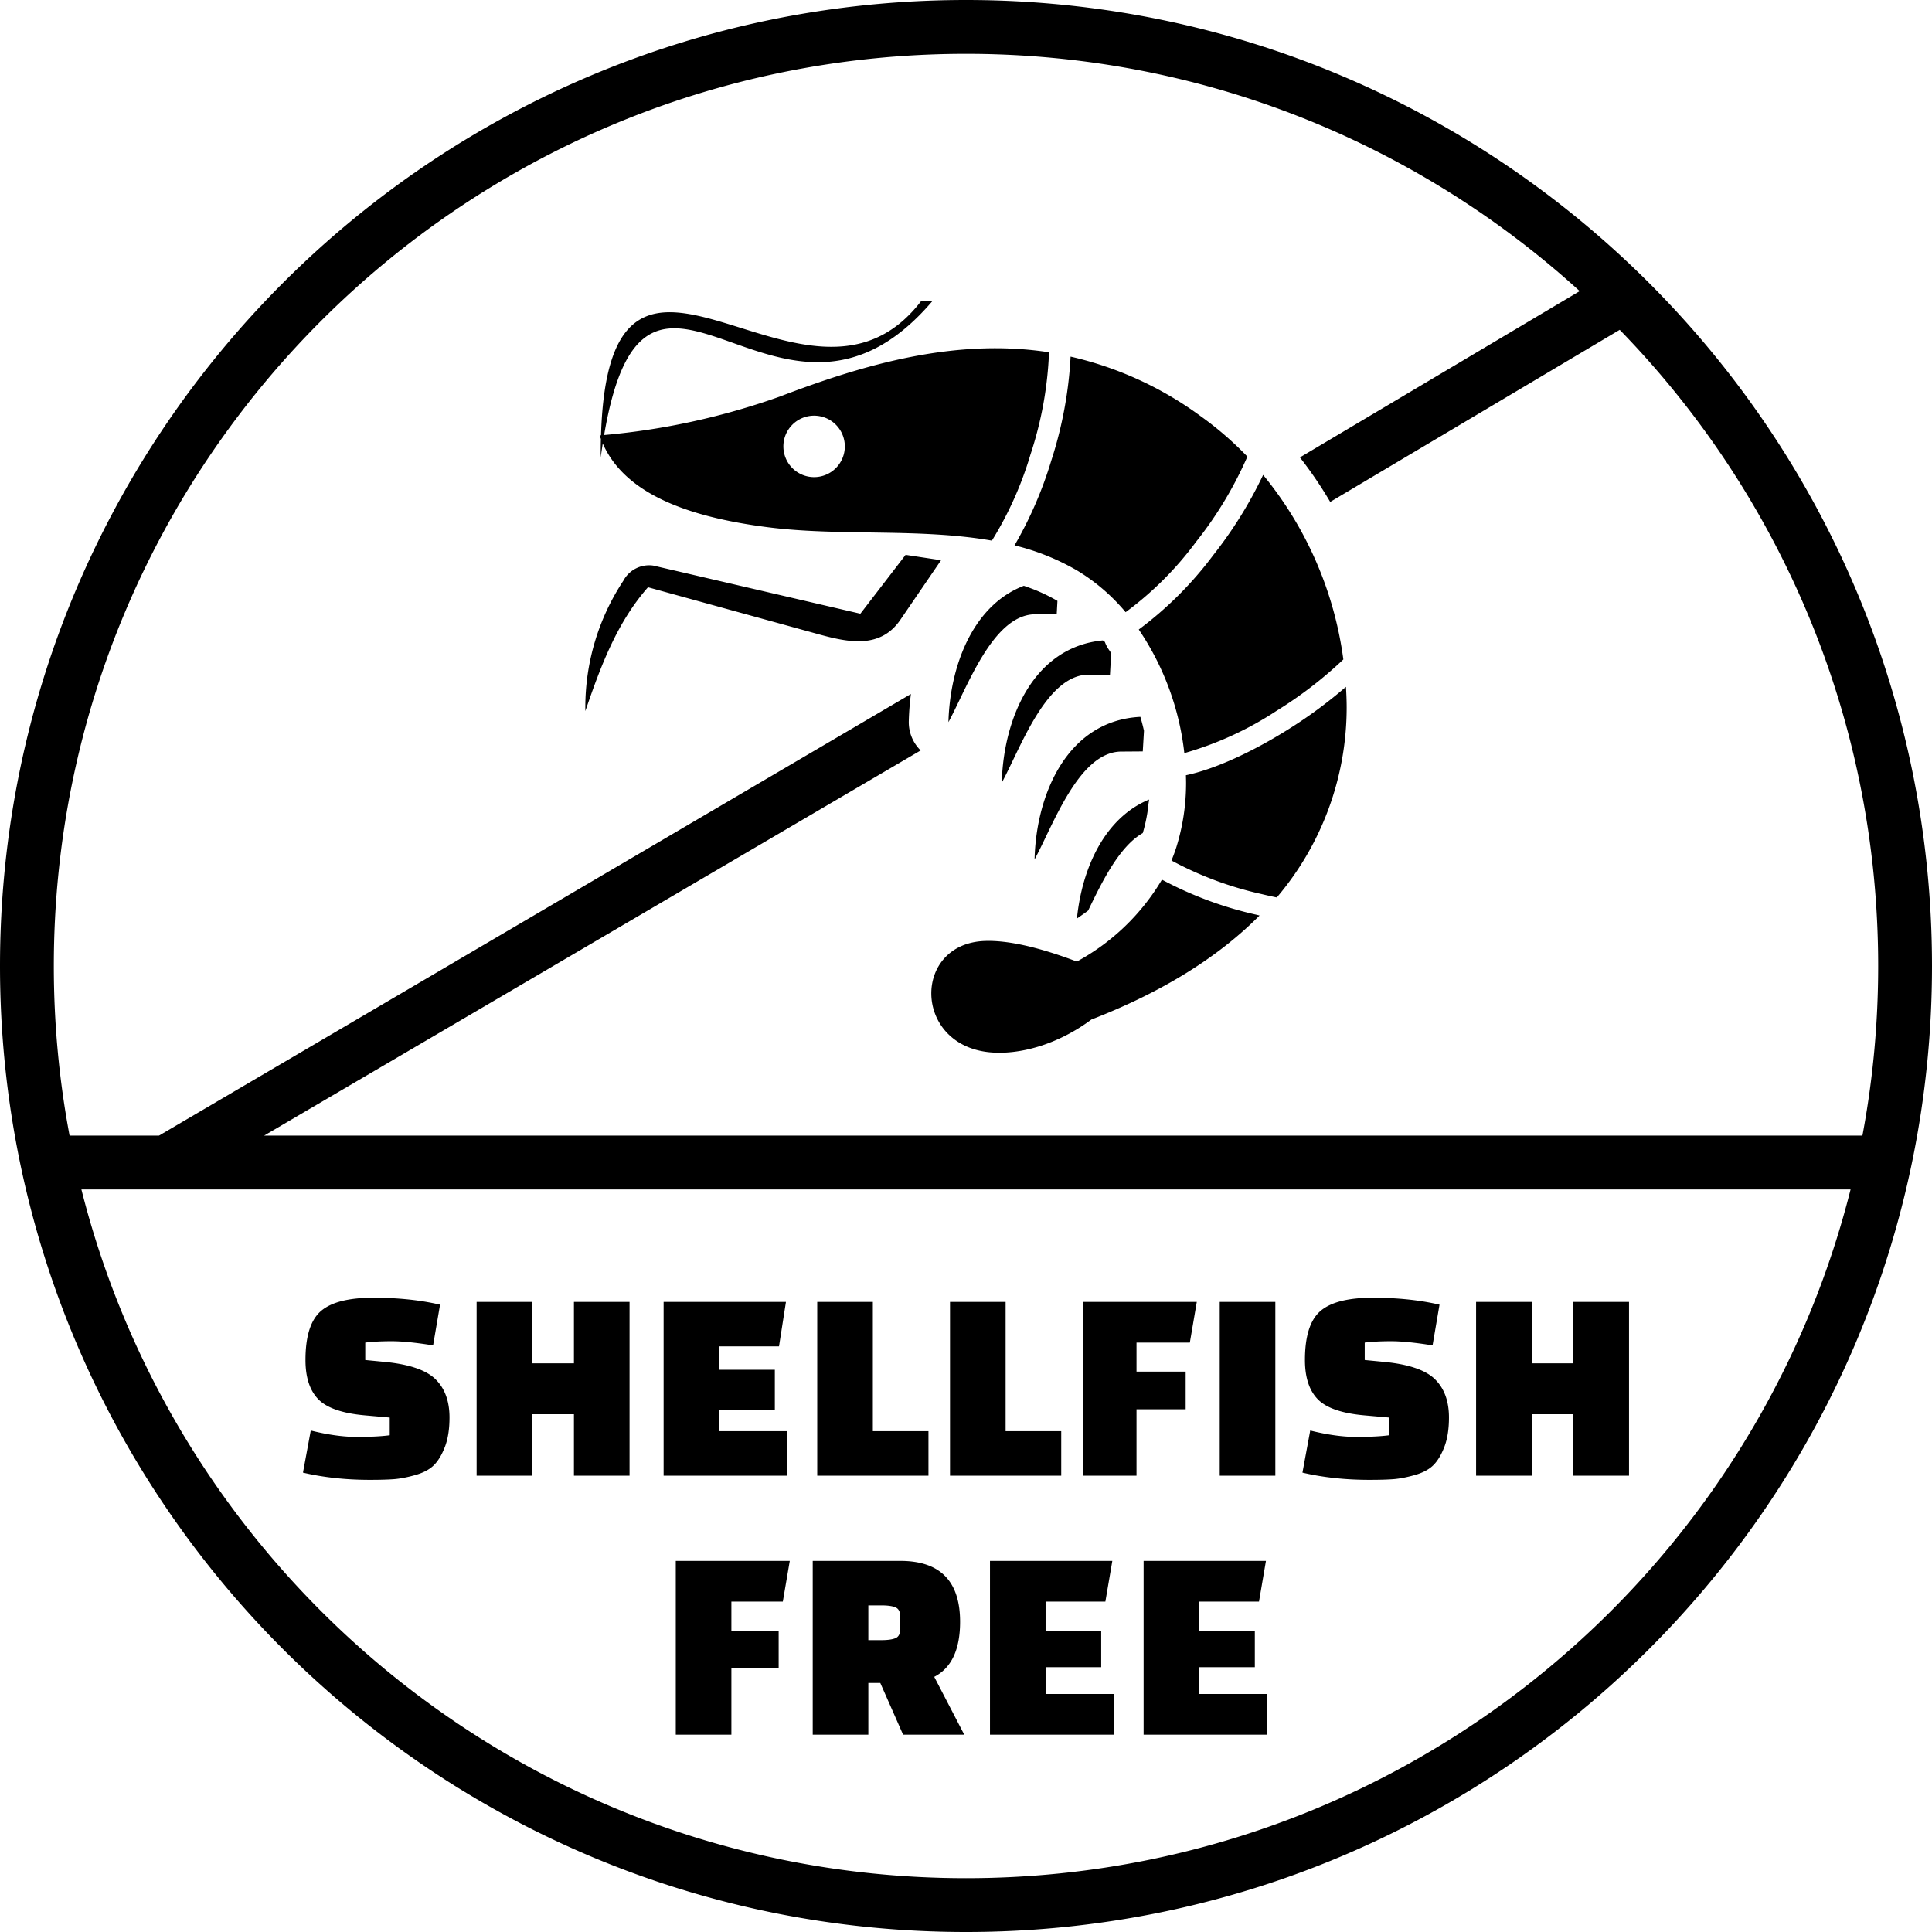 <svg xmlns="http://www.w3.org/2000/svg" shape-rendering="geometricPrecision" text-rendering="geometricPrecision" image-rendering="optimizeQuality" fill-rule="evenodd" clip-rule="evenodd" viewBox="0 0 512 512"><path d="M256.001 14.263c-66.755 0-127.192 27.058-170.936 70.802-43.744 43.744-70.802 104.181-70.802 170.934 0 15.359 1.436 30.383 4.175 44.946h23.704L241.403 183.92a68.997 68.997 0 00-.564 7.206 10.48 10.48 0 003.147 7.748L70 300.945h423.563a243.084 243.084 0 004.175-44.946c0-65.572-26.11-125.046-68.495-168.593l-76.723 45.605a107.965 107.965 0 00-8.025-11.79l74.142-44.071C375.698 38.081 318.63 14.263 256.001 14.263zM80.292 390.259l2.064-11.158c4.519 1.13 8.584 1.695 12.195 1.695 3.611 0 6.521-.147 8.732-.442v-4.685l-6.632-.589c-5.993-.541-10.107-1.978-12.343-4.311-2.235-2.333-3.352-5.784-3.352-10.353 0-6.288 1.363-10.611 4.089-12.969 2.727-2.358 7.357-3.537 13.89-3.537 6.534 0 12.429.614 17.685 1.842l-1.842 10.79c-4.569-.737-8.229-1.105-10.979-1.105-2.751 0-5.085.123-7.001.368v4.611l5.306.516c6.435.638 10.881 2.173 13.337 4.605 2.457 2.432 3.684 5.809 3.684 10.132 0 3.095-.417 5.711-1.252 7.848-.835 2.137-1.83 3.758-2.984 4.863-1.155 1.105-2.788 1.953-4.901 2.542-2.112.59-3.967.946-5.563 1.069-1.596.123-3.721.184-6.374.184-6.386 0-12.306-.638-17.759-1.916zm71.809.811v-16.285h-11.053v16.285H126.31v-46.055h14.738V361.3h11.053v-16.285h14.737v46.055h-14.737zm53.239-17.391h-14.738v5.601h18.054v11.79h-32.791v-46.055h32.422l-1.842 11.79h-15.843v6.19h14.738v10.684zm40.712 17.391h-29.475v-46.055h14.738v34.265h14.737v11.79zm35.186 0h-29.475v-46.055h14.738v34.265h14.737v11.79zm32.975-17.596h-13.026v17.596h-14.238v-46.055h30.212l-1.842 10.79h-14.132v7.69h13.026v9.979zm9.027 17.596v-46.055h14.738v46.055H323.24zm21.922-.811l2.063-11.158c4.52 1.13 8.585 1.695 12.196 1.695 3.61 0 6.521-.147 8.732-.442v-4.685l-6.632-.589c-5.994-.541-10.108-1.978-12.343-4.311-2.235-2.333-3.353-5.784-3.353-10.353 0-6.288 1.364-10.611 4.09-12.969 2.726-2.358 7.356-3.537 13.89-3.537 6.534 0 12.429.614 17.685 1.842l-1.842 10.79c-4.569-.737-8.229-1.105-10.979-1.105-2.752 0-5.085.123-7.001.368v4.611l5.305.516c6.436.638 10.882 2.173 13.338 4.605 2.456 2.432 3.684 5.809 3.684 10.132 0 3.095-.417 5.711-1.252 7.848-.836 2.137-1.83 3.758-2.985 4.863-1.154 1.105-2.787 1.953-4.9 2.542-2.112.59-3.967.946-5.563 1.069-1.597.123-3.722.184-6.374.184-6.386 0-12.306-.638-17.759-1.916zm71.809.811v-16.285h-11.054v16.285H391.18v-46.055h14.737V361.3h11.054v-16.285h14.737v46.055h-14.737zm-210.618 51.042h-12.527v17.596h-14.737v-46.055h30.212l-1.843 10.79h-13.632v7.69h12.527v9.979zm49.187 17.596h-16.212l-6.042-13.706h-3.169v13.706H215.38v-46.055h23.211c10.562 0 15.843 5.379 15.843 16.138 0 7.368-2.284 12.232-6.853 14.589l7.959 15.328zm-25.423-34.265v9.211h3.39c1.768 0 3.058-.184 3.869-.553.81-.368 1.215-1.216 1.215-2.542v-3.021c0-1.326-.405-2.174-1.215-2.542-.811-.369-2.101-.553-3.869-.553h-3.39zm61.714 16.374h-14.738v7.101h18.053v10.79h-32.79v-46.055h32.422l-1.842 10.79h-15.843v7.69h14.738v9.684zm40.712 0h-14.737v7.101h18.053v10.79h-32.791v-46.055h32.422l-1.842 10.79h-15.842v7.69h14.737v9.684zM244.072 79.841l2.963.022c-40.342 47.251-75.623-31.169-86.934 35.425 15.881-1.395 31.605-4.858 46.632-10.216 22.233-8.502 46.442-15.538 71.268-11.712a98.394 98.394 0 01-4.908 27.069 94.274 94.274 0 01-10.231 22.845c-19.129-3.357-40.193-1.126-59.173-3.528l.003.002c-22.021-2.786-38.214-9.157-43.957-22.224a171.262 171.262 0 00-.536 3.723c0-.326-.006-.676-.006-1.009 0-1.356.018-2.657.048-3.923a24.721 24.721 0 01-.333-.926l.366-.03c2.208-72.141 54.533 3.869 84.799-35.518h-.001zm35.968 82.926l.192-3.529a47.988 47.988 0 00-6.376-3.083c-.85-.319-1.7-.638-2.529-.915-13.582 5.187-19.598 21.383-19.98 36.134 4.952-9.095 11.668-28.288 22.806-28.586l5.887-.021zm-40.044-15.729l9.395 1.425-10.776 15.771c-5.251 7.694-13.604 6.057-21.383 3.931l-45.507-12.54c-8.098 9.246-12.349 20.342-16.601 32.818 0-.325-.007-.674-.007-1.009a60.854 60.854 0 0110.064-33.508 7.734 7.734 0 017.948-4.04l54.88 12.753 11.988-15.601h-.001zm64.53 64.849c-11.86 4.888-17.79 18.301-19.13 31.542 1.021-.723 2.126-1.467 2.976-2.125 3.677-7.631 8.268-17.004 14.475-20.533a42.752 42.752 0 001.401-6.65c0-.702.192-1.425.256-2.126l.022-.108zm-1.679-12.753l.319-5.463a54.807 54.807 0 00-.957-3.698c-19.278.978-27.631 20.384-28.036 37.791 4.932-9.097 11.67-28.29 22.765-28.587l5.909-.043zm-8.693-20.341l.319-5.717-.574-.85a8.783 8.783 0 01-1.106-2.127 3.113 3.113 0 01-.531-.383c-18.385 1.744-26.355 20.682-26.781 37.707 4.931-9.096 11.647-28.29 22.742-28.63h5.931zm-78.431-68.632l.022-.001a8.142 8.142 0 11-8.141 8.141 8.142 8.142 0 018.12-8.141l-.001.001zm68.016-15.644a93.09 93.09 0 0134.56 15.86 87.942 87.942 0 0112.267 10.629 101.822 101.822 0 01-13.587 22.567 88.305 88.305 0 01-18.677 18.66 51.163 51.163 0 00-12.908-11.074 62.272 62.272 0 00-16.535-6.631 104.992 104.992 0 009.721-22.401c2.9-8.926 4.655-18.247 5.136-27.635l.023.025zm51.012 31.351a97.278 97.278 0 0121.251 48.891 108.722 108.722 0 01-17.698 13.613 88.5 88.5 0 01-24.445 11.213 72.775 72.775 0 00-12.074-32.756 96.248 96.248 0 0019.741-19.722 111.377 111.377 0 0013.226-21.266l-.001.027zm21.935 56.092c.12 1.822.196 3.682.196 5.514a77.76 77.76 0 01-18.519 50.366 122.646 122.646 0 01-3.996-.893 92.132 92.132 0 01-23.916-8.902 49.203 49.203 0 001.276-3.465 57.338 57.338 0 002.595-17.023c0-.699-.022-1.418-.042-2.109 7.651-1.594 17.641-6.207 27.057-12.116a122.999 122.999 0 0015.352-11.315l-.003-.057zm-22.828 60.598c-11.053 11.166-25.931 20.377-44.636 27.631-8.905 6.632-19.129 9.48-27.142 8.652-20.192-2.126-20.214-28.929-.935-29.481 5.845-.171 13.773 1.509 24.231 5.462a58.872 58.872 0 0022.551-21.703 98.57 98.57 0 0025.099 9.308l.829.213.003-.082zm-312.286 72.65c10.819 42.971 33.136 81.37 63.493 111.727 43.744 43.744 104.181 70.803 170.936 70.803 66.754 0 127.19-27.059 170.935-70.803 30.356-30.357 52.674-68.756 63.492-111.727H21.572zm53.41-240.226C121.31 28.655 185.313 0 256.001 0c70.69 0 134.69 28.655 181.017 74.982C483.345 121.31 512 185.309 512 255.999c0 70.688-28.655 134.692-74.982 181.019S326.691 512 256.001 512c-70.688 0-134.691-28.655-181.019-74.982C28.655 390.691 0 326.691 0 255.999c0-70.69 28.655-134.689 74.982-181.017z"/></svg>